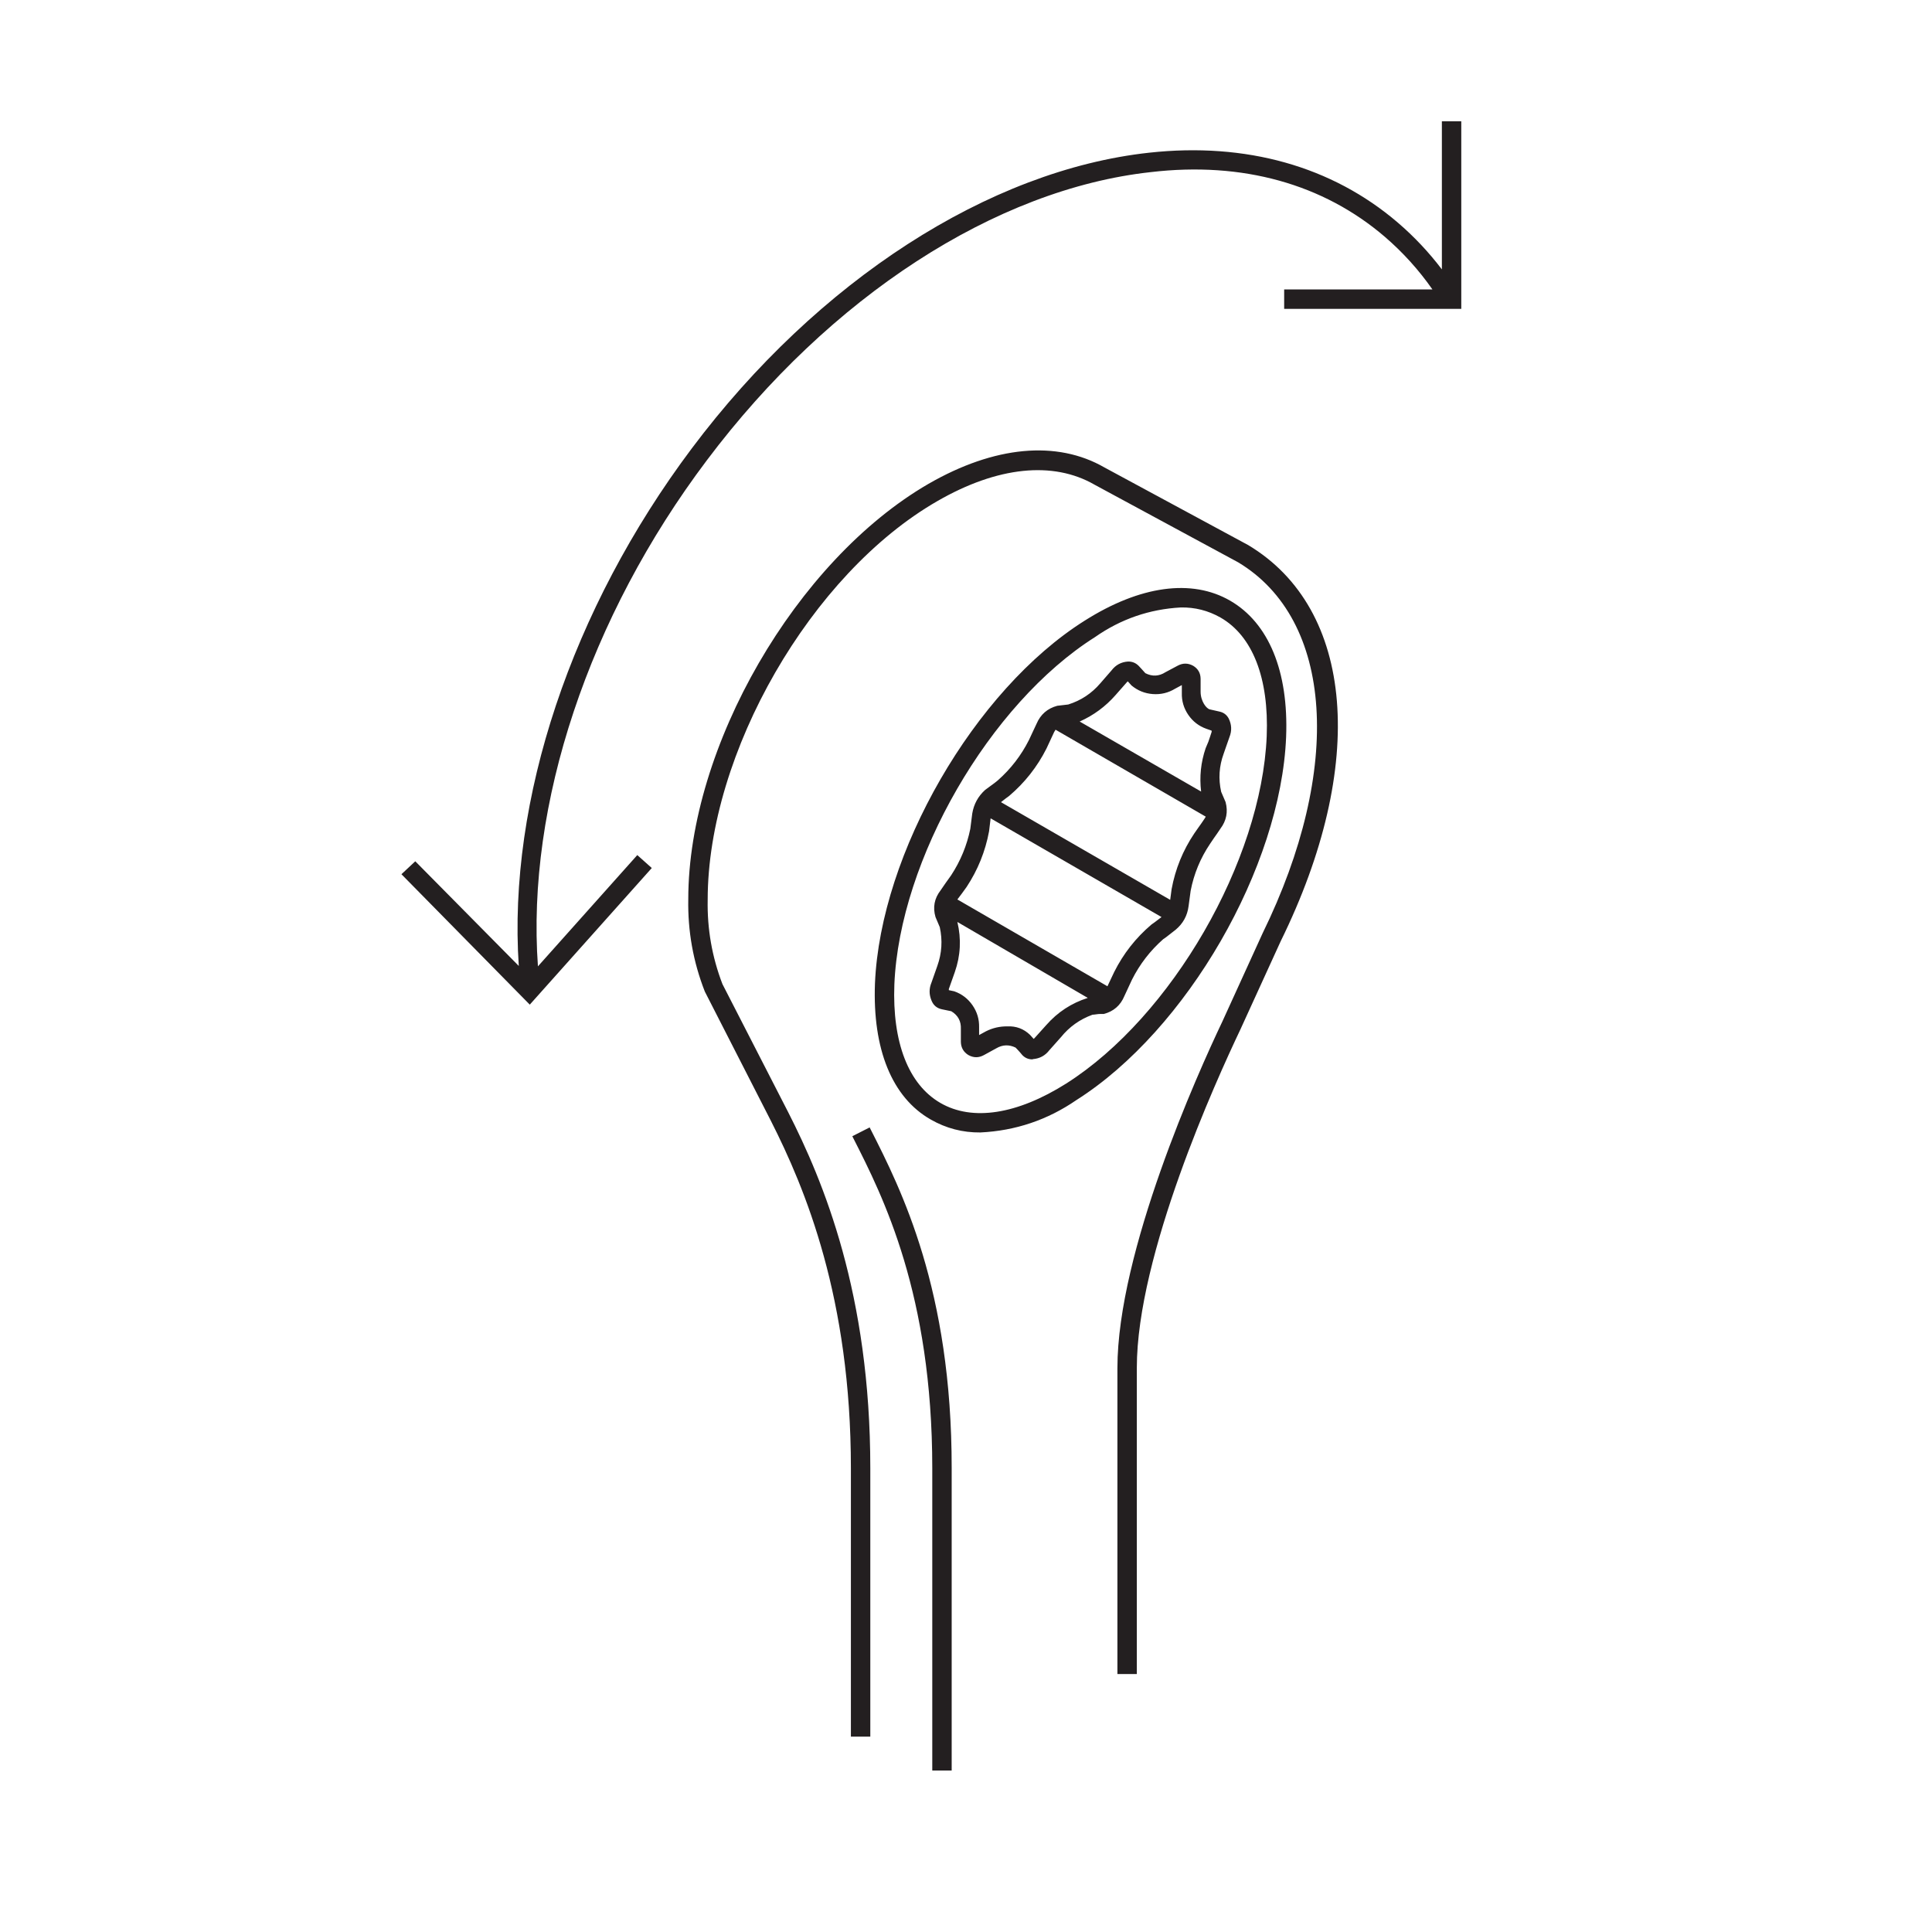 <?xml version="1.0" encoding="UTF-8"?>
<!DOCTYPE svg PUBLIC "-//W3C//DTD SVG 1.0//EN" "http://www.w3.org/TR/2001/REC-SVG-20010904/DTD/svg10.dtd">
<!-- Creator: CorelDRAW 2018 (64 Bit) -->
<svg xmlns="http://www.w3.org/2000/svg" xml:space="preserve" width="39.511mm" height="39.511mm" version="1.0" shape-rendering="geometricPrecision" text-rendering="geometricPrecision" image-rendering="optimizeQuality" fill-rule="evenodd" clip-rule="evenodd"
viewBox="0 0 3951.1 3951.1"
 xmlns:xlink="http://www.w3.org/1999/xlink">
 <g id="Capa_x0020_1">
  <polygon fill="white" fill-rule="nonzero" points="-0.01,-17.64 3968.74,-17.64 3968.74,3951.1 -0.01,3951.1 "/>
  <polygon fill="white" fill-rule="nonzero" points="-0.01,-17.64 3968.74,-17.64 3968.74,3951.1 -0.01,3951.1 "/>
  <path fill="white" fill-rule="nonzero" d="M312.73 -13.68l3368.68 0c19.56,-0.03 38.94,1.84 58.13,5.62 19.19,3.79 37.83,9.41 55.92,16.86 18.08,7.45 35.27,16.6 51.55,27.44 16.29,10.84 31.36,23.16 45.21,36.97 13.86,13.81 26.24,28.83 37.14,45.08 10.89,16.24 20.1,33.4 27.62,51.46 4.61,11.07 8.53,22.36 11.76,33.85l0 3539.52c-3.14,11.13 -6.93,22.07 -11.36,32.81 -7.44,17.99 -16.56,35.08 -27.37,51.28 -10.81,16.19 -23.09,31.17 -36.85,44.95 -13.76,13.77 -28.74,26.06 -44.92,36.89 -16.18,10.82 -33.27,19.96 -51.25,27.41 -14.74,6.1 -29.84,10.98 -45.32,14.64l-3508.4 0c-15.48,-3.66 -30.59,-8.54 -45.32,-14.64 -17.99,-7.45 -35.07,-16.59 -51.26,-27.41 -16.18,-10.83 -31.15,-23.12 -44.91,-36.89 -13.76,-13.78 -26.05,-28.76 -36.85,-44.95 -10.81,-16.2 -19.93,-33.29 -27.37,-51.28 -7.44,-17.99 -13.05,-36.54 -16.84,-55.64 -3.78,-19.09 -5.66,-38.38 -5.64,-57.85l0 -3377.93c-0.02,-19.56 1.87,-38.94 5.67,-58.13 3.8,-19.19 9.43,-37.82 16.9,-55.9 7.47,-18.08 16.63,-35.26 27.49,-51.53 10.85,-16.28 23.19,-31.34 37.01,-45.18 13.82,-13.84 28.86,-26.21 45.11,-37.09 16.26,-10.88 33.42,-20.08 51.48,-27.58 18.07,-7.5 36.69,-13.17 55.88,-17 19.18,-3.83 38.55,-5.76 58.11,-5.78z"/>
  <path fill="#231F20" fill-rule="nonzero" d="M1946.27 3620.9l-39.69 0 0 -618.33c0,-355.86 -100.8,-555.62 -161.39,-674.68l-2.12 -4.24 35.45 -17.99 2.12 4.23c62.18,122.51 165.89,327.29 165.63,692.68l0 618.33zm-166.42 -69.32l-39.69 0 0 -549.01c0,-347.92 -93.4,-571.76 -163.51,-710.14l-135.21 -264.58c-23.78,-60.73 -35.07,-123.7 -33.86,-188.91 0,-311.42 220.4,-692.42 491.06,-849.32 134.94,-77.78 262.74,-89.69 360.1,-33.6l293.95 158.75c217.76,130.44 243.69,449.79 66.42,810.16l-82.55 180.71c-49.48,103.98 -211.67,460.64 -211.67,691.62l0 626.27 -39.69 0 0 -625.48c0,-238.12 164.04,-602.72 214.31,-708.29l82.55 -180.97c165.1,-337.08 145,-641.88 -50,-758.83l-293.69 -158.75c-84.93,-48.95 -198.7,-37.04 -320.94,33.34 -258.76,148.43 -470.16,515.67 -470.16,815.71 -1.16,59.38 8.9,116.79 30.16,172.24l134.41 261.94c72.23,141.82 168.01,371.74 168.01,728.13l0 549.01zm225.16 -1235.6c-36.26,0.37 -70.13,-8.45 -101.6,-26.46 -79.38,-45.24 -119.07,-144.2 -114.04,-278.08 11.11,-266.7 203.47,-600.34 428.89,-742.15 113.24,-71.7 219.08,-86.26 297.66,-40.75 78.58,45.51 119.59,144.2 114.3,278.61 -10.85,266.43 -203.2,599.54 -428.63,742.42 -59.23,40.78 -124.76,62.92 -196.58,66.41l0 0zm409.84 -1073.68c-64.24,3.51 -122.71,23.71 -175.42,60.59 -215.64,136.26 -399.79,455.08 -410.37,710.41 -4.5,118.53 28.84,204.52 94.19,242.35 65.35,37.84 156.9,23.55 257.18,-39.68 215.63,-136.79 399.52,-455.35 410.1,-710.41 4.76,-118.8 -28.84,-205.05 -94.46,-242.62 -25.19,-14.29 -52.26,-21.17 -81.22,-20.64zm-303.48 924.19c-8.13,0.05 -15.01,-2.86 -20.64,-8.73 -3.17,-3.97 -5.82,-6.88 -8.73,-10.05l-5.03 -5.3c-13.51,-6.55 -26.74,-6.02 -39.68,1.59l-24.61 13.49c-10.85,6.14 -21.7,6.14 -32.54,0 -9.7,-6.15 -14.73,-14.97 -15.08,-26.45 0,-7.94 0,-17.2 0,-26.46 0.72,-16.06 -5.81,-28.23 -19.58,-36.51l-19.05 -3.97c-10.4,-2.13 -17.54,-8.13 -21.44,-18 -5.13,-12.25 -5.13,-24.51 0,-36.77 3.44,-9.79 7.68,-21.43 11.91,-33.87 9.27,-25.98 10.94,-52.43 5.03,-79.37l-8.73 -20.64c-5.82,-19.92 -2.38,-38.09 10.32,-54.51 5.82,-8.73 13.49,-19.57 21.69,-30.95 19.11,-29.17 32.17,-60.83 39.16,-94.99l3.97 -31.22c3.16,-19.23 11.98,-35.37 26.46,-48.42l19.05 -14.02 6.61 -5.29c26.57,-23.42 47.82,-50.93 63.77,-82.55l15.61 -33.34c8.17,-19.1 22.28,-31.36 42.33,-36.78l22.49 -2.64c26.04,-8.16 47.91,-22.63 65.62,-43.39l23.02 -26.46c8.42,-10.98 19.53,-16.98 33.33,-17.99 8.58,-0.24 15.9,2.67 21.96,8.73 3.44,3.7 8.47,8.99 13.76,15.08 14.16,7.18 27.92,6.48 41.28,-2.12l24.34 -12.96c10.76,-5.96 21.52,-5.96 32.28,0 9.9,6.04 14.92,14.86 15.08,26.46 0,8.2 0,17.46 0,26.45 0,19.58 11.9,34.93 19.05,36.25l19.84 4.5c8.3,1.87 14.48,6.54 18.52,14.02 6.19,12.47 6.72,25.17 1.59,38.1l-7.14 20.38 -4.77 13.75c-9.28,25.44 -10.96,51.37 -5.02,77.79l8.99 20.9c5.35,19.9 1.82,38.06 -10.58,54.51 -3.7,5.82 -8.47,12.43 -13.49,19.58l-7.68 11.37c-19.75,29.32 -32.98,61.34 -39.68,96.05l-4.24 31.48c-2.54,19.51 -11.36,35.56 -26.46,48.16l-19.31 15.08 -6.09 4.23c-26.55,23.42 -47.81,50.94 -63.76,82.55l-15.61 33.6c-7.96,19.21 -21.98,31.46 -42.07,36.78l-7.67 0c-4.77,0 -10.06,1.32 -15.61,1.59 -25.79,9.36 -47.31,24.7 -64.56,46.04l-23.55 26.45c-8.5,11.07 -19.7,17.15 -33.6,18.26l-1.06 0.53zm-51.06 -67.47c17.78,-0.8 33.13,4.93 46.03,17.2l4.77 5.29 2.91 3.18 1.85 -1.86 23.81 -26.45c23.16,-26.4 51.47,-44.92 84.93,-55.57l-266.7 -155.31c8.29,34.74 6.53,68.96 -5.29,102.66l-12.17 34.4c0,0 0,1.58 0,2.38l11.11 2.38c15.52,5.48 27.96,15 37.32,28.54 9.36,13.55 13.85,28.55 13.48,45.01 0,5.56 0,10.85 0,15.88l14.02 -7.67c13.82,-6.95 28.46,-10.3 43.93,-10.06zm-102.4 -259.55l306.92 177.53 13.76 -29.1c18.8,-37.55 44.2,-69.91 76.2,-97.11l6.35 -4.49 14.28 -10.85 -349.51 -201.88 -3.18 26.46c-7.63,41.12 -22.98,79.14 -46.03,114.04 -6.62,9.26 -12.97,17.99 -18.79,25.4zm89.17 -198.97l346.07 199.76 2.91 -21.96c7.6,-41.11 23.03,-79.04 46.3,-113.77l7.94 -11.38c5.03,-6.88 9.53,-13.49 13.23,-19.05 0.89,-1.26 1.69,-2.59 2.38,-3.97l-307.18 -177.8 -2.91 4.76 -15.61 33.61c-18.94,37.52 -44.42,69.89 -76.47,97.1l-6.87 5.03 -9.79 7.67zm160.6 -165.1l248.71 143.4c-3.63,-30.24 -0.54,-59.79 9.26,-88.63l5.55 -13.23c2.38,-7.15 4.77,-13.76 6.62,-19.85 0.24,-0.97 0.24,-1.94 0,-2.91l-10.59 -3.7c-15.47,-5.5 -27.84,-15.04 -37.1,-28.59 -9.27,-13.56 -13.66,-28.55 -13.17,-44.96 0,-5.47 0,-10.76 0,-15.88l-13.75 7.41c-14.05,8.52 -29.26,12.18 -45.65,10.96 -16.38,-1.21 -30.89,-7.07 -43.52,-17.58l-7.67 -8.46 -1.85 1.85 -23.29 26.46c-20.36,23.17 -44.61,41.07 -72.76,53.71l-0.79 0zm279.4 20.11l-279.4 -20.11zm92.6 -85.73l186.8 105.84zm-1496.22 644.79l-262.47 -266.7 28.31 -26.46 211.67 214.05c-22.75,-338.41 107.42,-729.99 353.75,-1058.34 257.97,-343.96 608.54,-569.12 935.3,-604.83 198.17,-21.7 374.12,27.78 508.53,142.87 33.49,28.71 63.56,60.64 90.22,95.78l0 -302.95 39.69 0 0 383.65 -362.22 0 0 -39.69 303.22 0c-27.95,-39.97 -60.4,-75.87 -97.37,-107.69 -125.94,-107.95 -291.04,-154.25 -478.37,-132.29 -317.5,34.66 -656.69,254.8 -908.05,589.23 -241.83,320.94 -369.35,704.85 -345.54,1035.05l203.2 -227.54 29.63 26.46 -249.5 279.4z"/>
 </g>
</svg>
